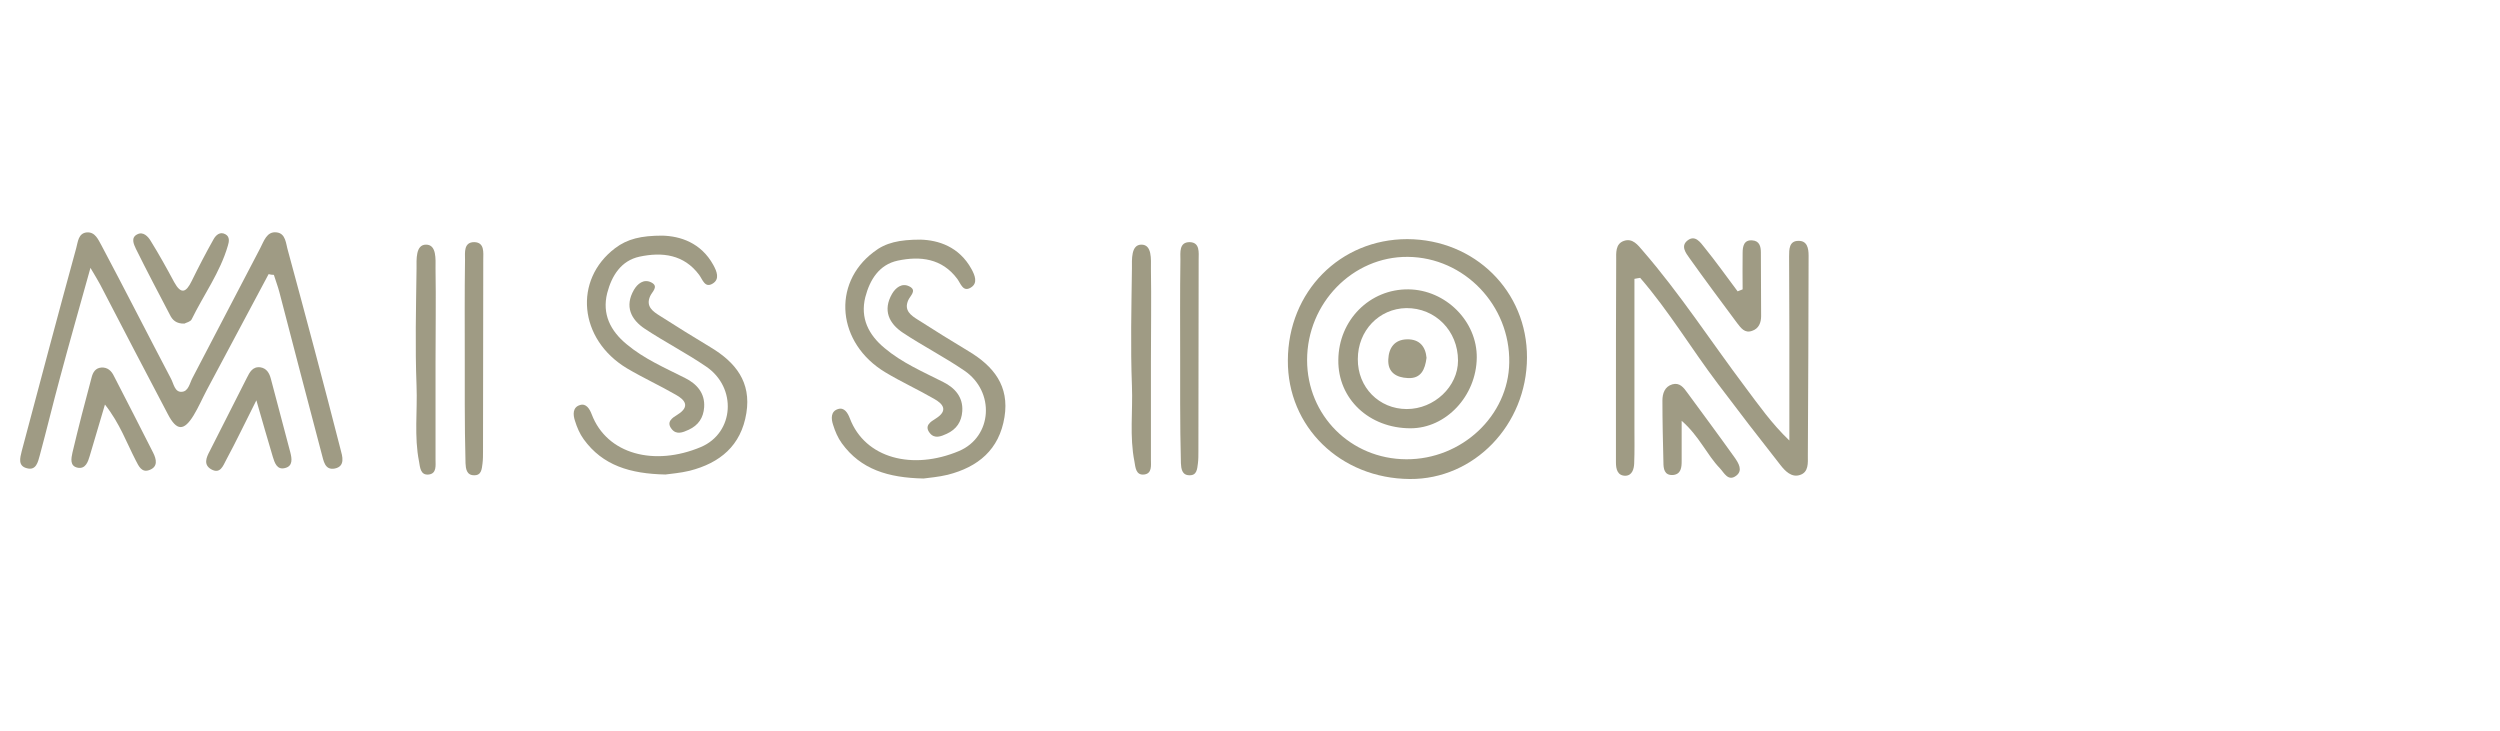 <?xml version="1.0" encoding="utf-8"?>
<!-- Generator: Adobe Illustrator 27.2.0, SVG Export Plug-In . SVG Version: 6.00 Build 0)  -->
<svg version="1.1" id="Layer_1" xmlns="http://www.w3.org/2000/svg" xmlns:xlink="http://www.w3.org/1999/xlink" x="0px" y="0px"
	 viewBox="0 0 1000.5 292.6" style="enable-background:new 0 0 1000.5 292.6;" xml:space="preserve">
<style type="text/css">
	.st0{fill:#9F9B84;}
</style>
<g>
	<path class="st0" d="M369.6,191.5c-14.1-0.3-25.1-3.6-32.7-14.1c-1.6-2.2-2.7-4.8-3.5-7.4c-0.8-2.4-1-5.4,2-6.3
		c2.5-0.8,3.9,1.6,4.7,3.7c6.1,16.1,25.2,20.9,43.7,13.1c13.4-5.7,14.5-23.8,2.1-32.2c-7.9-5.4-16.5-9.8-24.5-15.1
		c-5.6-3.7-8.2-9-4.4-15.6c1.4-2.4,3.9-4.5,6.9-3c3.2,1.6,0.4,3.7-0.4,5.5c-1.9,4.2,1.2,6.2,3.9,7.9c6.7,4.3,13.5,8.5,20.3,12.6
		c10,6,16.3,13.9,14.3,26.3c-2.1,13.1-10.6,20-22.7,23.1C375.6,190.9,371.7,191.2,369.6,191.5L369.6,191.5z"/>
	<path class="st0" d="M368.4,95.9c7,0.2,15.4,2.7,20.4,11.8c1.3,2.4,2.7,5.6-0.3,7.4c-3.1,1.9-4-1.6-5.4-3.5
		c-6.1-8.2-14.8-9.2-23.8-7.3c-7.5,1.6-11.2,7.7-13,14.6c-2.1,8.4,1.3,15.1,7.7,20.4c7,5.9,15.4,9.5,23.5,13.6c4.6,2.3,8,6,7.6,11.7
		c-0.3,4.2-2.3,7.2-6.2,9c-2.4,1.1-4.9,2.1-6.8-0.3c-2.3-2.9,0.3-4.5,2.4-5.8c5.1-3.2,2.9-5.9-0.7-7.9c-6.4-3.7-13.2-6.8-19.5-10.6
		c-19.3-11.6-21.5-35.4-4.7-48.1C354.4,97.1,359.9,95.9,368.4,95.9L368.4,95.9z"/>
</g>
<g>
	<path class="st0" d="M174.3,145.2c0,12.9,0,25.8,0,38.7c0,2.4,0.5,5.6-2.7,6c-3.4,0.4-3.5-3-3.9-5.2c-2-10-0.6-20.2-1-30.3
		c-0.6-15.6-0.2-31.3,0-46.9c0-3.7-0.4-9.6,3.8-9.6c4.3,0,3.8,5.9,3.8,9.5C174.5,119.9,174.3,132.6,174.3,145.2
		C174.3,145.2,174.3,145.2,174.3,145.2L174.3,145.2z"/>
	<path class="st0" d="M186,143.5c0-13.2-0.1-26.4,0.1-39.6c0-2.8-0.6-7,3.7-7c4.2,0.1,3.6,4.2,3.6,7c0,25.5-0.1,51.1-0.1,76.7
		c0,1.6,0,3.3-0.2,4.9c-0.3,2.2-0.4,4.8-3.4,4.7c-3,0-3.3-2.7-3.4-4.8c-0.2-8-0.3-15.9-0.3-23.9c0-6.1,0-12.1,0-18.1
		C185.9,143.5,186,143.5,186,143.5L186,143.5z"/>
</g>
<g>
	<path class="st0" d="M654.1,111.6c0,19.7,0,39.4,0,59.1c0,4.9,0.1,9.9-0.1,14.8c-0.1,2.2-0.8,4.8-3.5,4.9c-3.2,0-3.8-2.7-3.8-5.3
		c0-7.7,0-15.4,0-23.1c0-19.2,0-38.5,0.1-57.8c0-2.9-0.4-6.6,3.1-7.8c3.5-1.2,5.6,1.7,7.5,3.9c15,17.3,27.4,36.5,41.1,54.7
		c5.4,7.2,10.5,14.5,17.6,21.3c0-14.7,0-29.3,0-44c0-9.9-0.1-19.8-0.1-29.7c0-2.8,0-6.2,3.7-6.2c3.5-0.1,4.1,2.9,4.1,5.9
		c-0.1,26.7-0.1,53.4-0.3,80c0,2.9,0.4,6.7-3.2,7.8c-3.3,1.1-5.9-1.6-7.7-3.9c-8.5-10.8-16.9-21.7-25.1-32.6
		c-10.6-14-19.6-29.1-31.1-42.4C655.8,111.3,655,111.4,654.1,111.6L654.1,111.6z"/>
	<path class="st0" d="M673,168.4c0,6.5,0,11.3,0,16.1c0,2.5-0.2,5.3-3.5,5.6c-3.5,0.2-3.8-2.6-3.8-5.1c-0.2-8.2-0.4-16.4-0.4-24.7
		c0-2.8,0.9-5.6,4-6.5c2.9-0.8,4.5,1.3,6,3.4c6.3,8.6,12.7,17.2,18.9,25.9c1.6,2.3,3.4,5.2,0.6,7.3c-3.2,2.4-4.8-1.2-6.5-3
		C683,181.9,680.1,174.6,673,168.4L673,168.4z"/>
	<path class="st0" d="M697.4,115.8c0-4.8-0.1-9.7,0-14.6c0-2.6,0.5-5.3,3.9-5c2.8,0.2,3.4,2.4,3.4,4.8c0,8.5,0.1,17,0.1,25.5
		c0,2.6-0.9,5-3.6,5.9c-3,1.1-4.5-1.2-6-3.1c-6.4-8.6-12.8-17.2-19-25.9c-1.6-2.2-3.7-5-0.8-7.2c3-2.3,5.1,0.8,6.7,2.8
		c4.6,5.7,8.9,11.7,13.3,17.6L697.4,115.8L697.4,115.8z"/>
</g>
<g>
	<path class="st0" d="M563.2,95.7c27,0.1,48,20.8,47.9,47.4c-0.1,27-21.2,48.8-46.9,48.6c-27.8-0.2-49-20.9-48.8-47.5
		C515.5,116.7,536.3,95.7,563.2,95.7L563.2,95.7z M562.8,183.8c22.2,0.1,40.9-17.4,41.2-38.7c0.4-22.9-18-42.1-40.6-42.3
		c-22-0.2-40.3,18.5-40.3,41.3C523.1,166.2,540.5,183.7,562.8,183.8L562.8,183.8z"/>
	<path class="st0" d="M563.7,115.8c14.9,0.2,27.5,12.8,27.3,27.4c-0.2,15.3-12.3,28.2-26.5,28.2c-16.6,0-29.1-11.8-28.9-27.3
		C535.7,128.1,548.2,115.6,563.7,115.8L563.7,115.8z M583.5,144.3c0-11.9-9.1-21.1-20.7-21c-10.9,0.2-19.4,9-19.4,20.4
		c-0.1,11.3,8.5,20,19.6,20C574,163.7,583.5,154.7,583.5,144.3L583.5,144.3z"/>
	<path class="st0" d="M570.9,143.2c-0.6,4.7-2.2,8.4-7.5,8.1c-4.5-0.2-8.1-2.2-7.8-7.5c0.2-4.6,2.5-7.9,7.5-8
		C568.1,135.7,570.5,138.7,570.9,143.2z"/>
</g>
<g>
	<path class="st0" d="M460.6,145.2c0,12.9,0,25.8,0,38.7c0,2.4,0.5,5.6-2.7,6c-3.4,0.4-3.5-3-3.9-5.2c-2-10-0.6-20.2-1-30.3
		c-0.6-15.6-0.2-31.3,0-46.9c0-3.7-0.4-9.6,3.8-9.6c4.3,0,3.8,5.9,3.8,9.5C460.8,119.9,460.6,132.6,460.6,145.2
		C460.6,145.2,460.6,145.2,460.6,145.2L460.6,145.2z"/>
	<path class="st0" d="M472.3,143.5c0-13.2-0.1-26.4,0.1-39.6c0-2.8-0.6-7,3.7-7c4.2,0.1,3.6,4.2,3.6,7c0,25.5-0.1,51.1-0.1,76.7
		c0,1.6,0,3.3-0.2,4.9c-0.3,2.2-0.4,4.8-3.4,4.7c-3,0-3.3-2.7-3.4-4.8c-0.2-8-0.3-15.9-0.3-23.9c0-6.1,0-12.1,0-18.1
		C472.3,143.5,472.3,143.5,472.3,143.5L472.3,143.5z"/>
</g>
<g>
	<path class="st0" d="M107.5,109.7C99.3,125.1,91,140.6,82.8,156c-1.8,3.4-3.3,6.9-5.3,10.2c-3.9,6.4-6.8,6.3-10.3-0.4
		c-9.1-17.2-18.1-34.6-27.1-51.9c-0.9-1.7-1.9-3.3-3.9-6.7c-4.4,15.8-8.4,29.8-12.2,44c-2.8,10.3-5.3,20.8-8.1,31.1
		c-0.7,2.5-1.4,6.1-5.1,5.1c-3.7-0.9-2.8-4.1-2.1-6.9c7.2-27.1,14.4-54.2,21.8-81.2c0.7-2.5,0.8-6,4.3-6.3c3.3-0.2,4.5,2.9,5.8,5.2
		c9.4,17.7,18.5,35.6,27.8,53.3c1.1,2,1.5,5.5,4.3,5.3c2.7-0.1,3.2-3.4,4.3-5.5c9.1-17.3,18-34.6,27.1-51.9c1.5-2.8,2.6-6.9,6.6-6.4
		c3.7,0.4,3.7,4.6,4.5,7.2c7.2,26.5,14.3,53.1,21.1,79.7c0.7,2.6,2,6.7-2.3,7.6c-4.1,0.8-4.5-3.2-5.3-6
		c-5.7-21.5-11.3-43.1-16.9-64.6c-0.6-2.3-1.5-4.6-2.2-6.9C108.9,110,108.2,109.9,107.5,109.7L107.5,109.7z"/>
	<path class="st0" d="M102.6,160.2c-4.7,9.3-8.2,16.7-12.1,23.9c-1.2,2.2-2.3,5.8-6,3.7c-3.1-1.8-2-4.6-0.6-7.2
		c5-9.8,9.9-19.6,14.9-29.4c1.1-2.2,2.3-4.6,5.4-4.2c2.5,0.4,3.6,2.3,4.2,4.6c2.6,9.8,5.2,19.6,7.8,29.5c0.6,2.4,1.1,5.4-2.1,6.2
		c-3.3,0.9-4.2-2.2-4.9-4.4C107.1,176,105.2,169.1,102.6,160.2L102.6,160.2z"/>
	<path class="st0" d="M42,161.9c-2.3,7.7-4.2,14.2-6.1,20.6c-0.7,2.4-1.7,5.2-4.7,4.7c-3.4-0.6-2.7-3.8-2.2-6.1
		c2.4-10.1,5-20.2,7.7-30.2c0.5-1.9,1.5-3.6,3.8-3.8c2.5-0.2,4.1,1.3,5.1,3.4c5.3,10.2,10.5,20.5,15.7,30.7c1.3,2.6,2,5.6-1.5,6.9
		c-3.1,1.2-4.3-1.6-5.4-3.7C50.7,177.3,48,169.5,42,161.9L42,161.9z"/>
	<path class="st0" d="M73.8,129.5c-3.2,0.1-4.8-1.4-5.8-3.5c-4.6-8.8-9.2-17.5-13.6-26.4c-0.9-1.9-2.1-4.5,0.5-5.8
		c2.4-1.3,4.4,0.9,5.4,2.6c3.3,5.3,6.4,10.9,9.4,16.5c2.8,5.1,4.8,4.1,7-0.4c2.8-5.7,5.7-11.3,8.8-16.8c0.9-1.6,2.6-3.2,4.8-1.9
		c1.7,1,1.4,2.9,0.9,4.5c-3.1,10.7-9.7,19.7-14.5,29.5C76.2,128.8,74.5,129.1,73.8,129.5L73.8,129.5z"/>
</g>
<g>
	<path class="st0" d="M266.3,189.9c-14.1-0.3-25.1-3.6-32.7-14.1c-1.6-2.2-2.7-4.8-3.5-7.4c-0.8-2.4-1-5.4,2-6.3
		c2.5-0.8,3.9,1.6,4.7,3.7c6.1,16.1,25.2,20.9,43.7,13.1c13.4-5.7,14.5-23.8,2.1-32.2c-7.9-5.4-16.5-9.8-24.5-15.1
		c-5.6-3.7-8.2-9-4.4-15.6c1.4-2.4,3.9-4.5,6.9-3c3.2,1.6,0.4,3.7-0.4,5.5c-1.9,4.2,1.2,6.2,3.9,7.9c6.7,4.3,13.5,8.5,20.3,12.6
		c10,6,16.3,13.9,14.3,26.3c-2.1,13.1-10.6,20-22.7,23.1C272.3,189.3,268.4,189.6,266.3,189.9L266.3,189.9z"/>
	<path class="st0" d="M265.1,94.3c7,0.2,15.4,2.7,20.4,11.8c1.3,2.4,2.7,5.6-0.3,7.4c-3.1,1.9-4-1.6-5.4-3.5
		c-6.1-8.2-14.8-9.2-23.8-7.3c-7.5,1.6-11.2,7.7-13,14.6c-2.1,8.4,1.3,15.1,7.7,20.4c7,5.9,15.4,9.5,23.5,13.6c4.6,2.3,8,6,7.6,11.7
		c-0.3,4.2-2.3,7.2-6.2,9c-2.4,1.1-4.9,2.1-6.8-0.3c-2.3-2.9,0.3-4.5,2.4-5.8c5.1-3.2,2.9-5.9-0.7-7.9c-6.4-3.7-13.2-6.8-19.6-10.6
		c-19.3-11.6-21.5-35.4-4.7-48.1C251.1,95.6,256.6,94.3,265.1,94.3L265.1,94.3z"/>
</g>
</svg>

